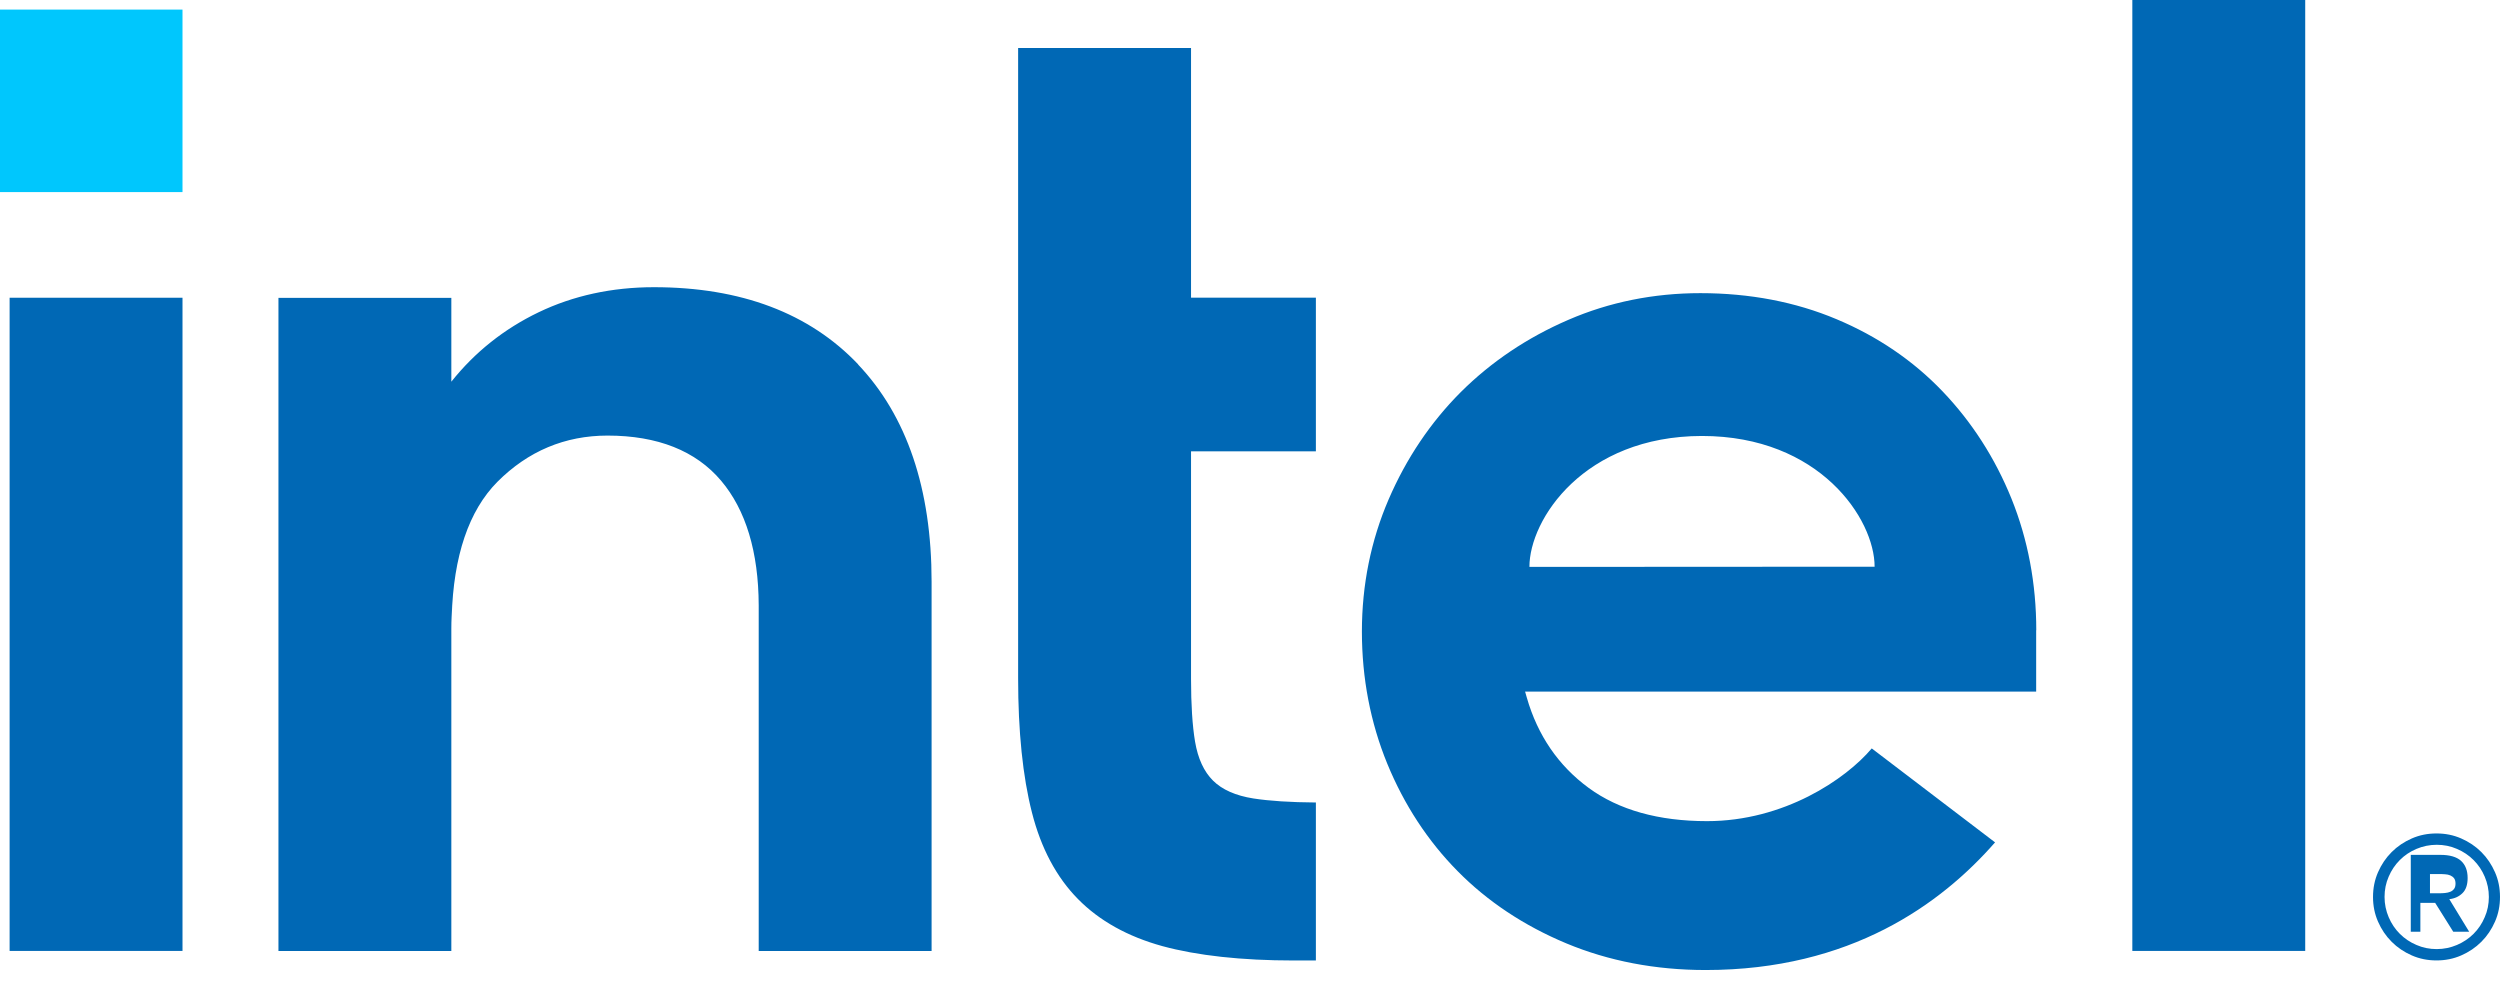 <svg width="116" height="46" viewBox="0 0 116 46" fill="none" xmlns="http://www.w3.org/2000/svg">
<g clip-path="url(#clip0_589_9)">
<path d="M8.468 0.445H0V8.913H8.468V0.445Z" fill="#00C7FD"/>
<path d="M8.468 44.122V13.816H0.446V44.122H8.468ZM61.057 44.567V37.236C59.876 37.227 58.905 37.165 58.16 37.049C57.336 36.92 56.703 36.639 56.284 36.22C55.861 35.801 55.584 35.195 55.451 34.415C55.326 33.671 55.264 32.69 55.264 31.5V20.942H61.057V13.811H55.264V2.228H47.241V31.469C47.241 33.934 47.455 36.033 47.883 37.704C48.302 39.358 49.024 40.708 50.018 41.715C51.012 42.727 52.331 43.458 53.931 43.899C55.549 44.34 57.603 44.567 60.046 44.567H61.057ZM106.962 44.122V0H98.94V44.122H106.962ZM39.821 16.909C37.561 14.529 34.375 13.326 30.341 13.326C28.398 13.326 26.598 13.718 24.993 14.489C23.389 15.26 22.03 16.343 20.942 17.711L20.497 18.268L20.942 17.916V13.82H12.92V44.126H20.942V28.046L20.951 29.16C20.951 28.978 20.951 28.795 20.96 28.617C21.04 25.796 21.753 23.692 23.081 22.355C24.499 20.933 26.215 20.211 28.189 20.211C30.511 20.211 32.285 20.916 33.457 22.302C34.607 23.661 35.195 25.608 35.204 28.086V28.149C35.204 28.153 35.204 28.158 35.204 28.162V44.126H43.226V26.99C43.226 22.689 42.081 19.298 39.816 16.913L39.821 16.909ZM94.483 29.245C94.483 27.084 94.095 25.029 93.333 23.139C92.571 21.254 91.492 19.578 90.133 18.157C88.774 16.735 87.116 15.607 85.213 14.81C83.31 14.008 81.184 13.602 78.898 13.602C76.736 13.602 74.673 14.016 72.77 14.841C70.862 15.665 69.186 16.793 67.782 18.192C66.379 19.596 65.251 21.272 64.431 23.175C63.611 25.078 63.192 27.142 63.192 29.303C63.192 31.465 63.589 33.532 64.369 35.435C65.153 37.343 66.249 39.019 67.631 40.418C69.013 41.822 70.711 42.95 72.672 43.77C74.637 44.59 76.812 45.009 79.143 45.009C85.868 45.009 90.066 41.947 92.571 39.086L86.849 34.727C85.641 36.157 82.779 38.101 79.205 38.101C76.963 38.101 75.114 37.584 73.715 36.559C72.315 35.534 71.348 34.125 70.844 32.369L70.764 32.089H94.478V29.245H94.483ZM70.965 26.304C70.965 24.093 73.501 20.238 78.969 20.229C84.437 20.229 86.982 24.084 86.982 26.295L70.965 26.304Z" fill="#0068B5"/>
<path d="M115.768 40.472C115.612 40.116 115.403 39.804 115.135 39.536C114.868 39.269 114.556 39.06 114.199 38.904C113.843 38.748 113.464 38.672 113.054 38.672C112.644 38.672 112.265 38.748 111.909 38.904C111.552 39.06 111.24 39.269 110.973 39.536C110.705 39.804 110.496 40.116 110.34 40.472C110.184 40.829 110.108 41.208 110.108 41.618C110.108 42.028 110.184 42.407 110.34 42.763C110.496 43.12 110.705 43.432 110.973 43.699C111.24 43.967 111.552 44.176 111.909 44.332C112.265 44.488 112.644 44.564 113.054 44.564C113.464 44.564 113.843 44.488 114.199 44.332C114.556 44.176 114.868 43.967 115.135 43.699C115.403 43.432 115.612 43.12 115.768 42.763C115.924 42.407 116 42.028 116 41.618C116 41.208 115.924 40.829 115.768 40.472ZM115.291 42.558C115.167 42.852 114.993 43.111 114.774 43.329C114.556 43.547 114.297 43.721 114.003 43.846C113.709 43.971 113.393 44.038 113.063 44.038C112.733 44.038 112.417 43.975 112.123 43.846C111.828 43.721 111.57 43.547 111.352 43.329C111.133 43.111 110.959 42.852 110.835 42.558C110.71 42.264 110.643 41.948 110.643 41.618C110.643 41.288 110.705 40.972 110.835 40.677C110.959 40.383 111.133 40.125 111.352 39.906C111.57 39.688 111.828 39.514 112.123 39.389C112.417 39.265 112.733 39.198 113.063 39.198C113.393 39.198 113.709 39.26 114.003 39.389C114.297 39.514 114.556 39.688 114.774 39.906C114.993 40.125 115.167 40.383 115.291 40.677C115.416 40.972 115.483 41.288 115.483 41.618C115.483 41.948 115.421 42.264 115.291 42.558ZM113.651 41.72C113.896 41.694 114.097 41.6 114.257 41.444C114.418 41.288 114.498 41.052 114.498 40.74C114.498 40.392 114.396 40.129 114.191 39.942C113.986 39.759 113.669 39.666 113.237 39.666H111.86V43.231H112.305V41.894H112.992L113.83 43.231H114.569L113.647 41.72H113.651ZM113.451 41.435C113.362 41.444 113.272 41.448 113.179 41.448H112.751V40.557H113.179C113.268 40.557 113.357 40.557 113.451 40.566C113.54 40.57 113.62 40.588 113.696 40.62C113.767 40.651 113.825 40.695 113.87 40.753C113.914 40.811 113.936 40.896 113.936 40.998C113.936 41.101 113.914 41.185 113.87 41.243C113.825 41.301 113.767 41.35 113.696 41.377C113.625 41.408 113.544 41.426 113.451 41.435Z" fill="#0068B5"/>
</g>
<defs>
<clipPath id="clip0_589_9">
<rect width="116" height="45.013" fill="white"/>
</clipPath>
</defs>
</svg>

